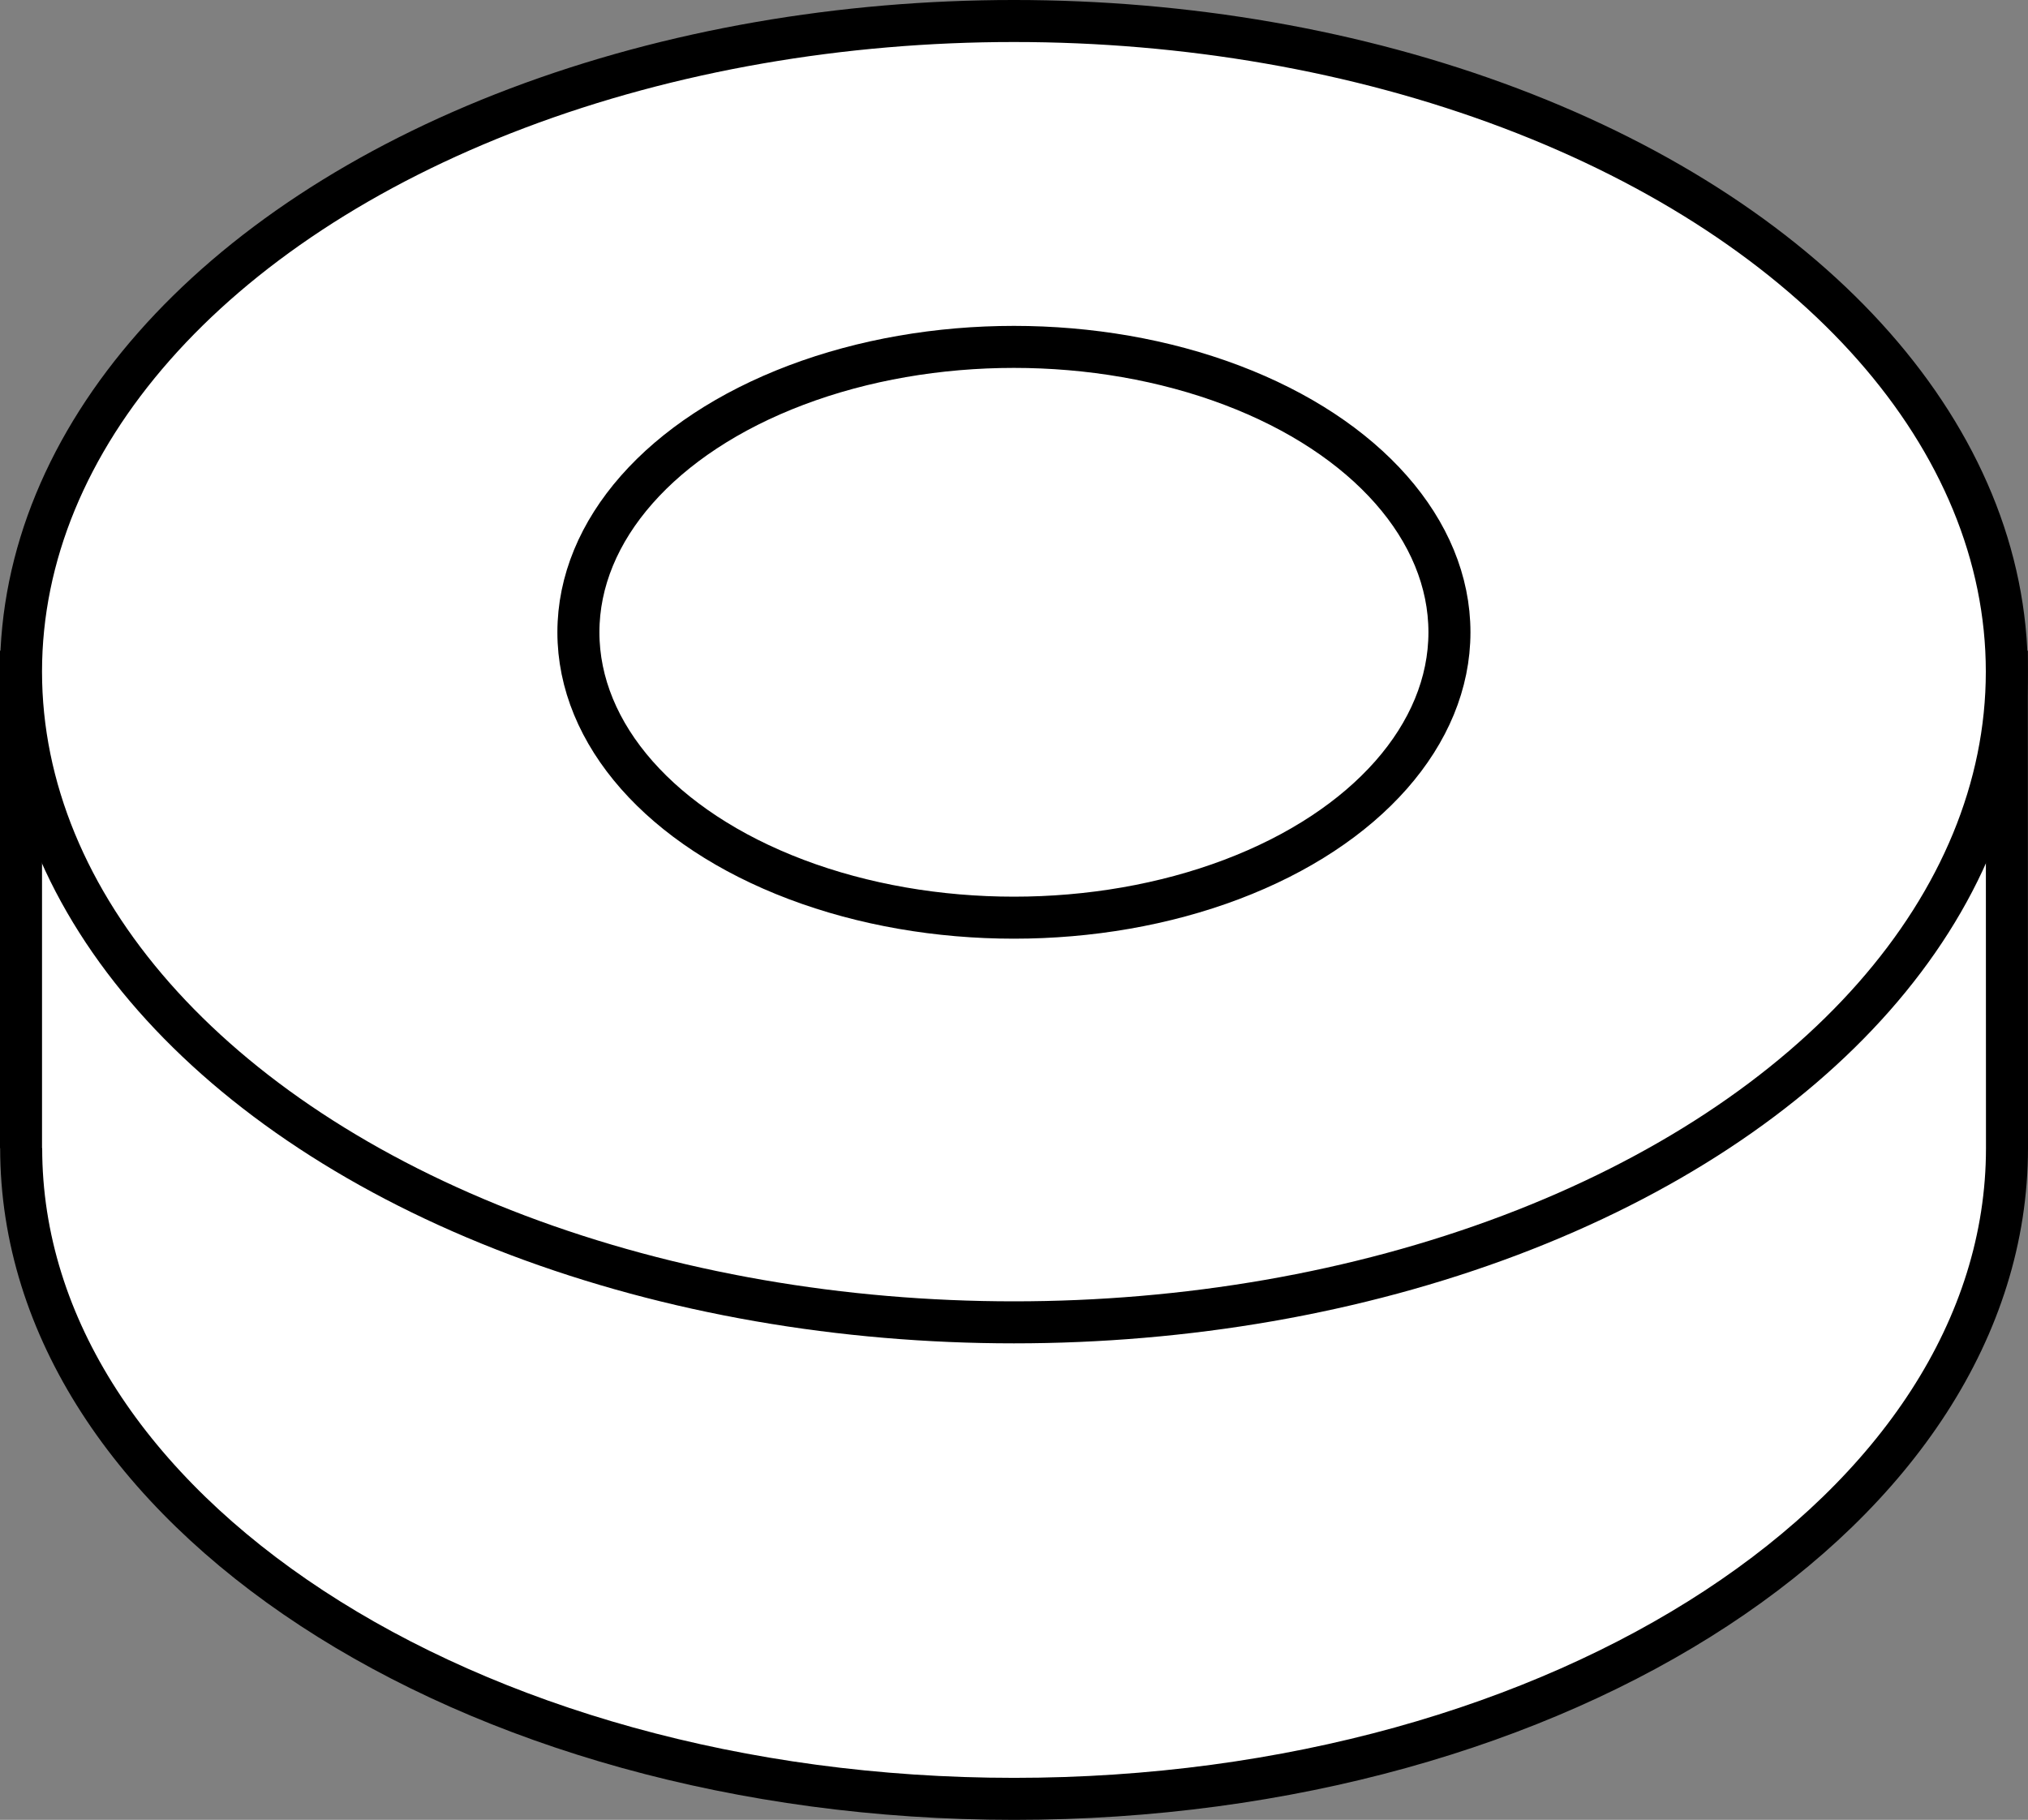 <?xml version="1.0" encoding="iso-8859-1"?>
<!-- Generator: Adobe Illustrator 28.1.0, SVG Export Plug-In . SVG Version: 6.00 Build 0)  -->
<svg version="1.1" id="image" xmlns="http://www.w3.org/2000/svg" xmlns:xlink="http://www.w3.org/1999/xlink" x="0px" y="0px"
	 width="38.607px" height="34.651px" viewBox="0 0 38.607 34.651" enable-background="new 0 0 38.607 34.651"
	 xml:space="preserve">
<rect x="0" y="0" width="38.607" height="34.651" fill="#808080" stroke="none"/>
<path fill="#FFFFFF" stroke="#000000" stroke-width="0.8" stroke-miterlimit="10" d="M0.4,21.862v-9.073h37.804l0.003,9.073
	c0,6.842-8.463,12.389-18.902,12.389S0.403,28.704,0.403,21.862"/>
<path fill="none" stroke="#000000" stroke-width="0.8" stroke-miterlimit="10" d="M19.305,9.473"/>
<ellipse fill="#FFFFFF" stroke="#000000" stroke-width="0.8" stroke-miterlimit="10" cx="19.302" cy="12.789" rx="18.902" ry="12.389"/>
<ellipse fill="none" stroke="#000000" stroke-width="0.8" stroke-miterlimit="10" cx="19.302" cy="12.039" rx="8.291" ry="5.434"/>
</svg>
